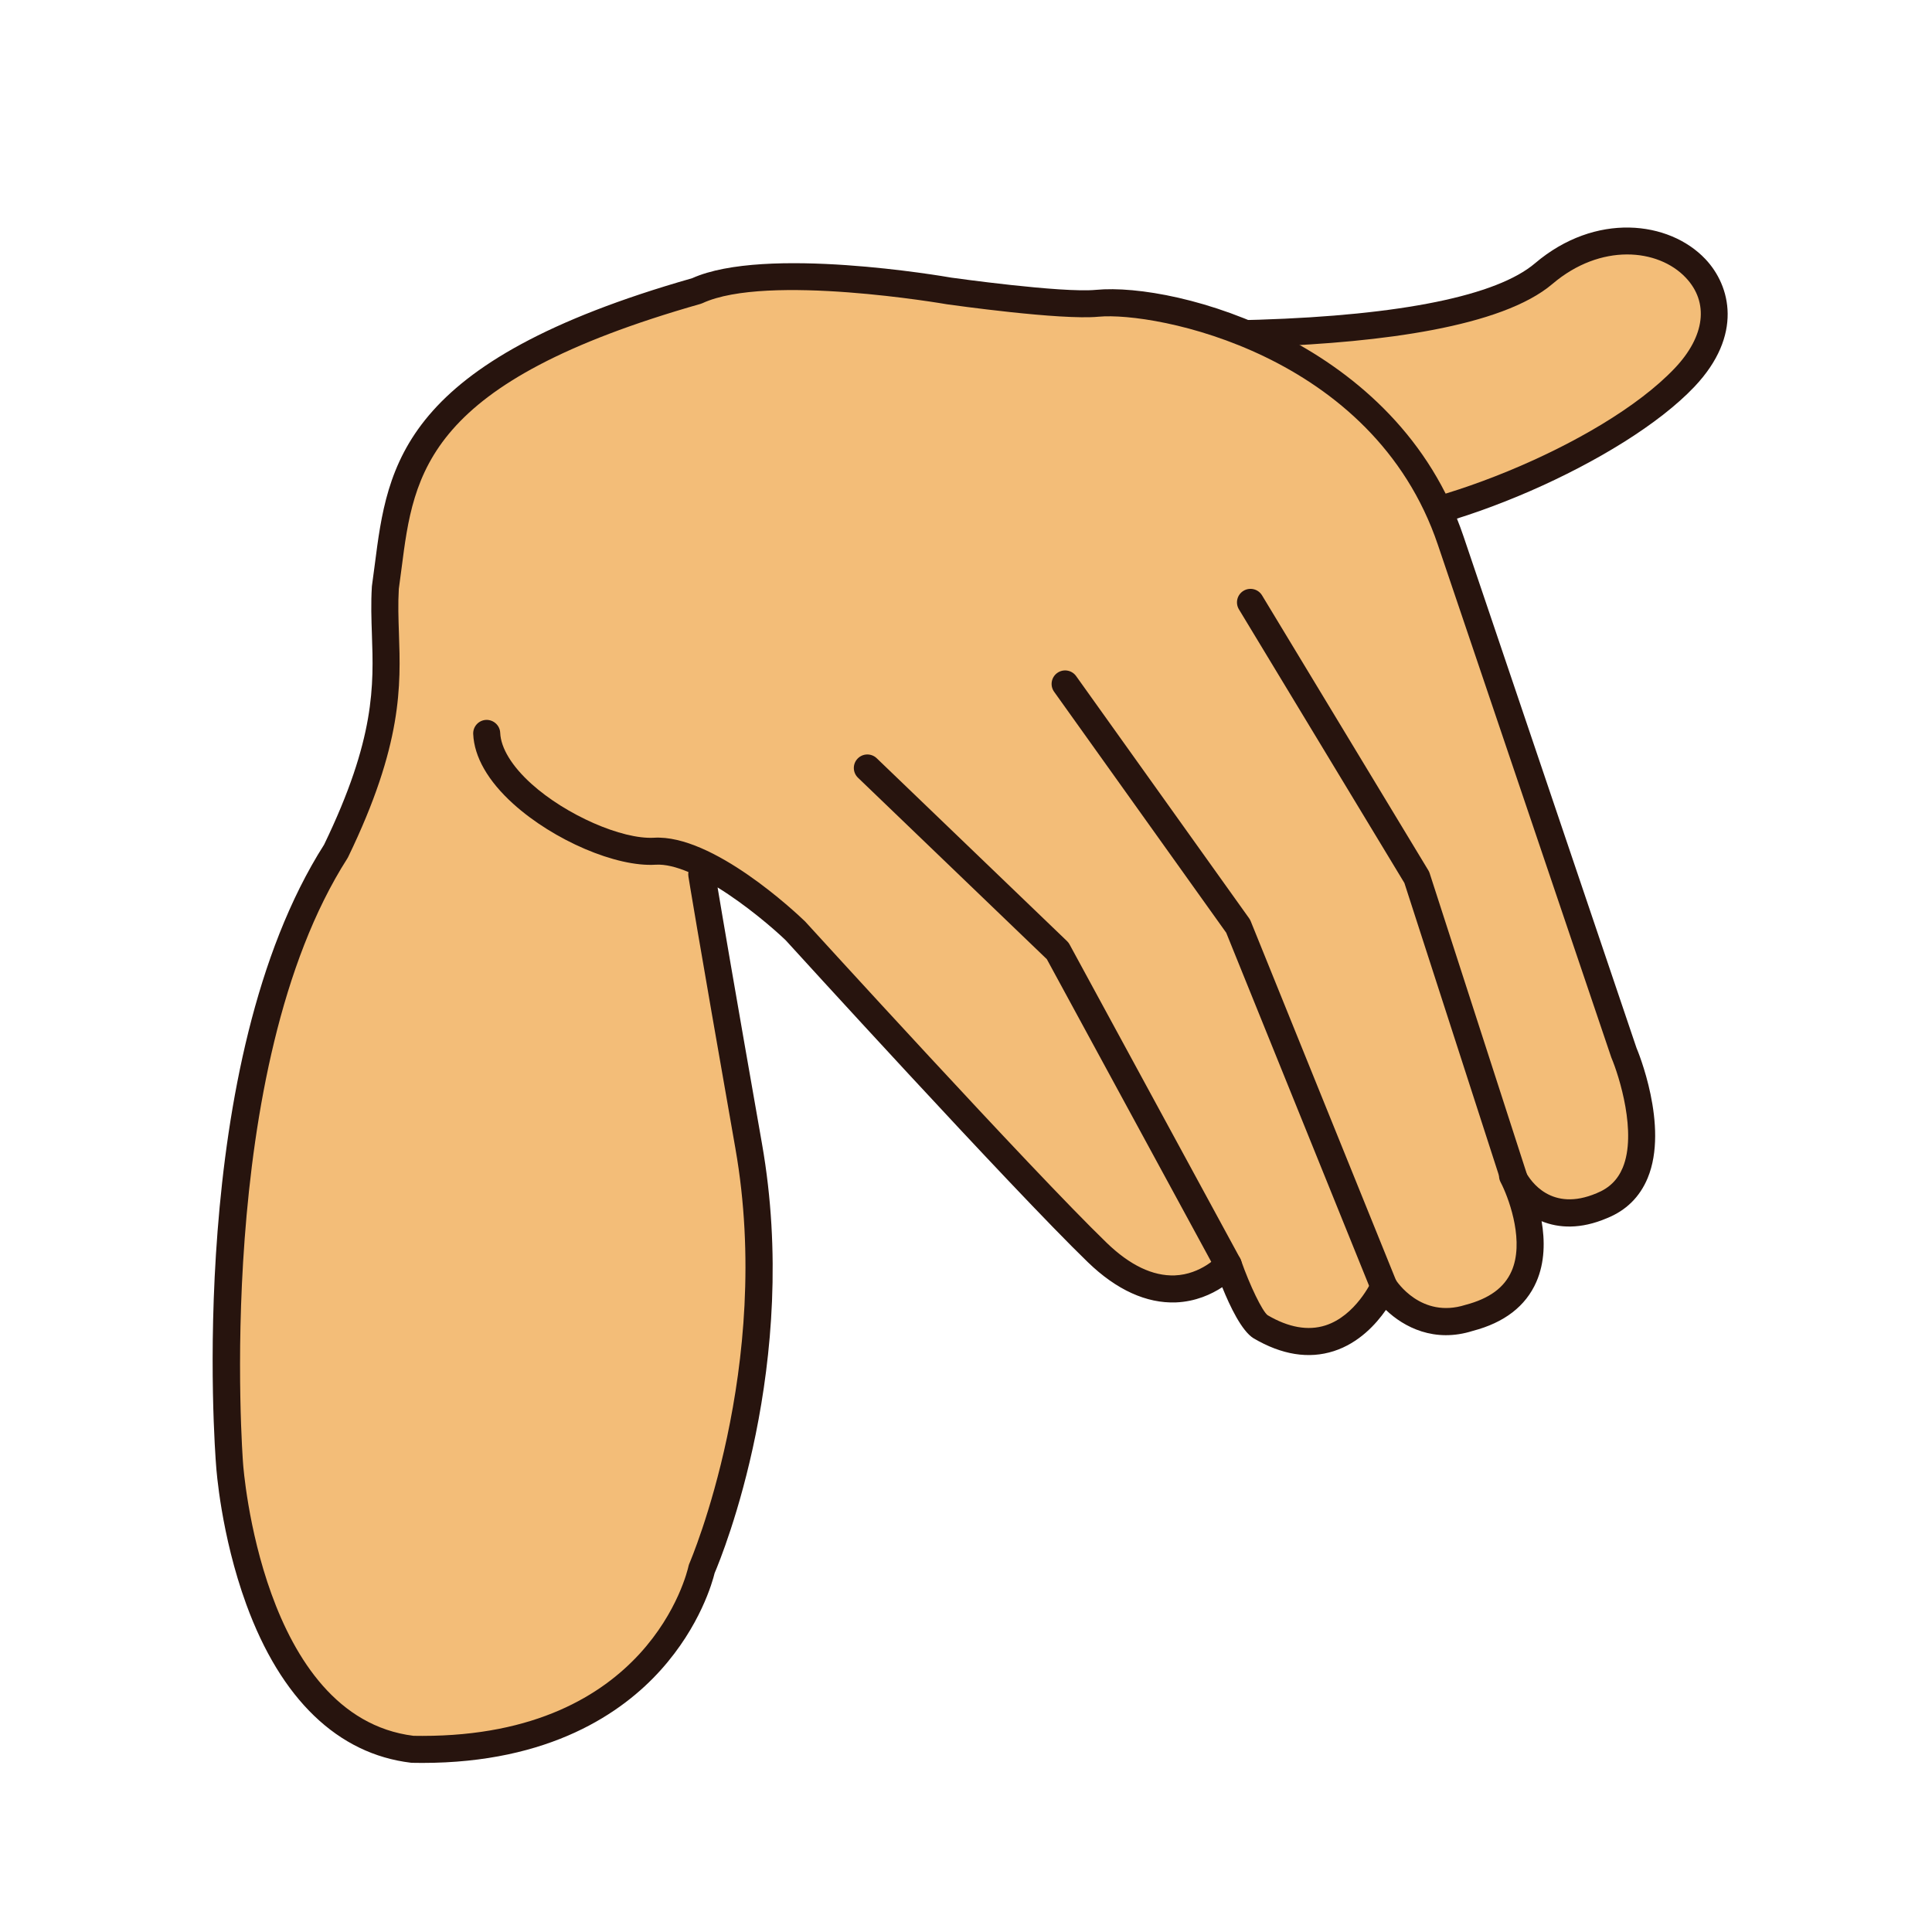 <?xml version="1.0" encoding="utf-8"?>
<!-- Generator: Adobe Illustrator 16.0.0, SVG Export Plug-In . SVG Version: 6.00 Build 0)  -->
<!DOCTYPE svg PUBLIC "-//W3C//DTD SVG 1.1//EN" "http://www.w3.org/Graphics/SVG/1.1/DTD/svg11.dtd">
<svg version="1.1" id="Layer_1" xmlns="http://www.w3.org/2000/svg" xmlns:xlink="http://www.w3.org/1999/xlink" x="0px" y="0px"
	 width="500px" height="500px" viewBox="0 0 500 500" enable-background="new 0 0 500 500" xml:space="preserve">
<g id="Layer_1_copy_80">
	<g>
		<g>
			<path fill="#F3BD78" d="M271.432,85.356c0,0,102.501,7.208,128.084-14.544c25.586-21.749,59.495,2.561,36.467,26.867
				c-23.033,24.31-90.429,48.375-100.593,34.209"/>
			<path fill="#27140E" d="M348.189,139.604c-0.989,0-1.942-0.031-2.864-0.095c-6.118-0.413-10.415-2.296-12.775-5.585
				c-1.126-1.568-0.769-3.754,0.8-4.881c1.572-1.126,3.754-0.764,4.882,0.803c1.056,1.474,3.745,2.427,7.57,2.687
				c20.551,1.391,68.558-17.112,87.64-37.258c7.831-8.265,8.892-17.022,2.823-23.424c-7.138-7.54-21.996-8.998-34.483,1.623
				c-26.367,22.419-126.348,15.671-130.598,15.371c-1.923-0.137-3.377-1.808-3.242-3.734c0.138-1.927,1.765-3.376,3.733-3.246
				c0.252,0.02,25.839,1.789,54.146,0.878c36.885-1.178,61.584-6.228,71.429-14.596c15.651-13.303,34.714-11.006,44.094-1.103
				c6.565,6.929,9.772,19.744-2.825,33.039C420.2,119.423,373.522,139.601,348.189,139.604z"/>
		</g>
		<g>
			<path fill="#F3BD78" d="M181.609,226.263c0,0,1.923,12.153,12.157,70.365S181.609,406.02,181.609,406.02
				s-10.23,47.979-74.844,46.702c-42.856-5.125-47.34-73.571-47.34-73.571S51.113,276.38,86.938,220.296
				c17.869-36.904,11.699-50.302,12.792-68.242c3.836-26.866,1.918-54.375,80.603-76.762c17.908-8.315,65.248,0,65.248,0
				s28.919,4.101,38.384,3.199c18.709-1.784,74.845,12.153,91.475,61.411c16.64,49.257,44.777,132.42,44.777,132.42
				s13.579,31.984-5.652,39.697c-16.436,6.996-23.129-7.713-23.129-7.713s15.729,29.701-11.137,36.734
				c-14.336,4.545-22.128-8.072-22.128-8.072s-10.238,23.156-31.983,10.36c-3.463-2.146-8.314-15.994-8.314-15.994
				s-14.079,15.994-33.907-3.198c-19.83-19.189-78.046-83.16-78.046-83.16s-22.387-21.528-36.459-20.682
				c-14.075,0.847-42.86-15.143-43.503-30.499"/>
			<path fill="#27140E" d="M109.247,456.243c-0.843,0-1.689-0.012-2.549-0.028c-0.118,0-0.231-0.007-0.347-0.022
				c-18.92-2.263-33.653-16.436-42.611-40.981c-6.575-18.014-7.757-35.115-7.804-35.832c-0.34-4.188-7.975-104.326,27.941-160.789
				c13.295-27.517,12.831-41.194,12.373-54.418c-0.134-3.951-0.274-8.04-0.012-12.33c0.005-0.094,0.017-0.189,0.028-0.279
				c0.256-1.789,0.484-3.573,0.716-5.366c3.322-25.905,6.753-52.689,82.136-74.194c18.862-8.481,65.103-0.5,67.064-0.157
				c0.174,0.023,28.501,4.011,37.447,3.167c20.965-2.025,78.146,13.504,95.119,63.77c16.641,49.258,44.779,132.422,44.779,132.422
				c0.26,0.582,8.474,20.23,2.884,33.681c-2.037,4.896-5.582,8.392-10.546,10.382c-6.835,2.909-12.479,2.578-16.9,0.774
				c0.853,4.96,0.883,10.612-1.37,15.733c-2.75,6.264-8.271,10.519-16.416,12.649c-9.967,3.175-17.856-0.97-22.505-5.413
				c-2.568,3.691-7.004,8.568-13.493,10.656c-6.482,2.084-13.472,0.969-20.768-3.326c-3.045-1.886-6.078-8.209-8.099-13.219
				c-2.789,1.827-6.88,3.732-12.006,3.938c-7.562,0.272-15.322-3.193-22.776-10.412c-19.685-19.045-77.62-82.678-78.199-83.32
				c-3.25-3.116-10.27-9.127-17.62-13.666c1.189,7.106,4.281,25.326,11.494,66.357c10.007,56.896-10.238,106.352-12.264,111.1
				c-0.539,2.222-3.714,13.699-13.925,25.064C161.082,443.247,142.35,456.243,109.247,456.243z M107.014,449.227
				c0.768,0.016,1.536,0.02,2.293,0.02c58.594,0.005,68.489-42.143,68.887-43.963c0.052-0.225,0.122-0.453,0.218-0.662
				c0.216-0.504,21.831-50.955,11.912-107.387c-10.124-57.582-12.149-70.307-12.165-70.424c-0.063-0.386-0.055-0.768,0.004-1.134
				c-3.085-1.292-6.004-2.048-8.497-1.891c-10.188,0.638-26.37-6.303-36.833-15.75c-6.535-5.901-10.12-12.157-10.368-18.089
				c-0.078-1.93,1.418-3.561,3.348-3.64c1.912-0.063,3.559,1.418,3.641,3.348c0.165,3.955,3.029,8.643,8.067,13.189
				c8.927,8.068,23.443,14.426,31.728,13.961c15.198-0.906,36.691,19.338,39.095,21.651c0.744,0.804,58.531,64.279,78.054,83.171
				c6.026,5.83,11.943,8.647,17.637,8.446c6.827-0.272,11.173-4.999,11.212-5.051c0.823-0.931,2.061-1.367,3.297-1.119
				c1.218,0.232,2.218,1.104,2.632,2.273c2.293,6.542,5.516,13.18,6.887,14.197c5.4,3.179,10.475,4.085,14.98,2.635
				c7.789-2.505,11.895-11.369,11.933-11.459c0.523-1.183,1.662-1.986,2.963-2.072c1.284-0.1,2.528,0.549,3.211,1.654
				c0.256,0.402,6.603,10.217,18.094,6.575c6.228-1.636,10.08-4.479,11.955-8.745c3.233-7.367-0.319-17.756-2.414-22.154
				c-0.193-0.358-0.371-0.714-0.523-1.057c-0.784-1.723-0.06-3.751,1.639-4.586c1.693-0.834,3.747-0.169,4.633,1.501
				c0.036,0.069,0.152,0.296,0.331,0.666c1.249,2.31,6.635,10.446,18.338,5.472c3.266-1.312,5.452-3.463,6.76-6.603
				c3.711-8.935-0.875-23.612-2.954-28.515c-0.094-0.248-28.237-83.411-44.878-132.668c-16.769-49.676-73.299-60.418-87.828-59.051
				c-9.758,0.945-38.011-3.049-39.208-3.214c-0.574-0.102-46.57-8.044-63.286-0.292c-0.165,0.079-0.338,0.142-0.515,0.189
				c-71.188,20.256-74.191,43.66-77.37,68.434c-0.229,1.776-0.456,3.55-0.709,5.318c-0.228,3.909-0.102,7.611,0.032,11.527
				c0.465,13.449,0.984,28.694-13.157,57.889c-0.061,0.122-0.127,0.244-0.201,0.358C55.094,276.639,62.83,377.85,62.916,378.865
				C62.959,379.575,67.707,444.337,107.014,449.227z"/>
		</g>
		<g>
			<path fill="#27140E" d="M391.715,308.08c-1.477,0-2.848-0.941-3.324-2.424l-24.934-77.14l-42.82-70.813
				c-1-1.65-0.473-3.802,1.184-4.802c1.649-0.997,3.801-0.469,4.798,1.182l43.033,71.161c0.142,0.236,0.256,0.48,0.339,0.74
				l25.055,77.523c0.591,1.839-0.418,3.81-2.253,4.403C392.436,308.025,392.069,308.08,391.715,308.08z"/>
		</g>
		<g>
			<path fill="#27140E" d="M358.171,336.461c-1.382,0-2.688-0.822-3.242-2.186l-37.585-92.886l-44.537-62.356
				c-1.123-1.568-0.758-3.75,0.811-4.876c1.568-1.119,3.755-0.76,4.882,0.811l44.778,62.695c0.157,0.225,0.292,0.469,0.397,0.721
				l37.738,93.273c0.726,1.788-0.141,3.823-1.93,4.554C359.054,336.379,358.609,336.461,358.171,336.461z"/>
		</g>
		<g>
			<path fill="#27140E" d="M317.875,330.829c-1.241,0-2.442-0.657-3.076-1.828l-43.881-80.768l-48.87-46.957
				c-1.392-1.34-1.438-3.554-0.1-4.944c1.339-1.395,3.554-1.438,4.947-0.099l49.259,47.335c0.26,0.249,0.477,0.536,0.648,0.852
				l44.142,81.245c0.922,1.698,0.292,3.821-1.402,4.743C319.011,330.695,318.439,330.829,317.875,330.829z"/>
		</g>
	</g>
</g>
</svg>
